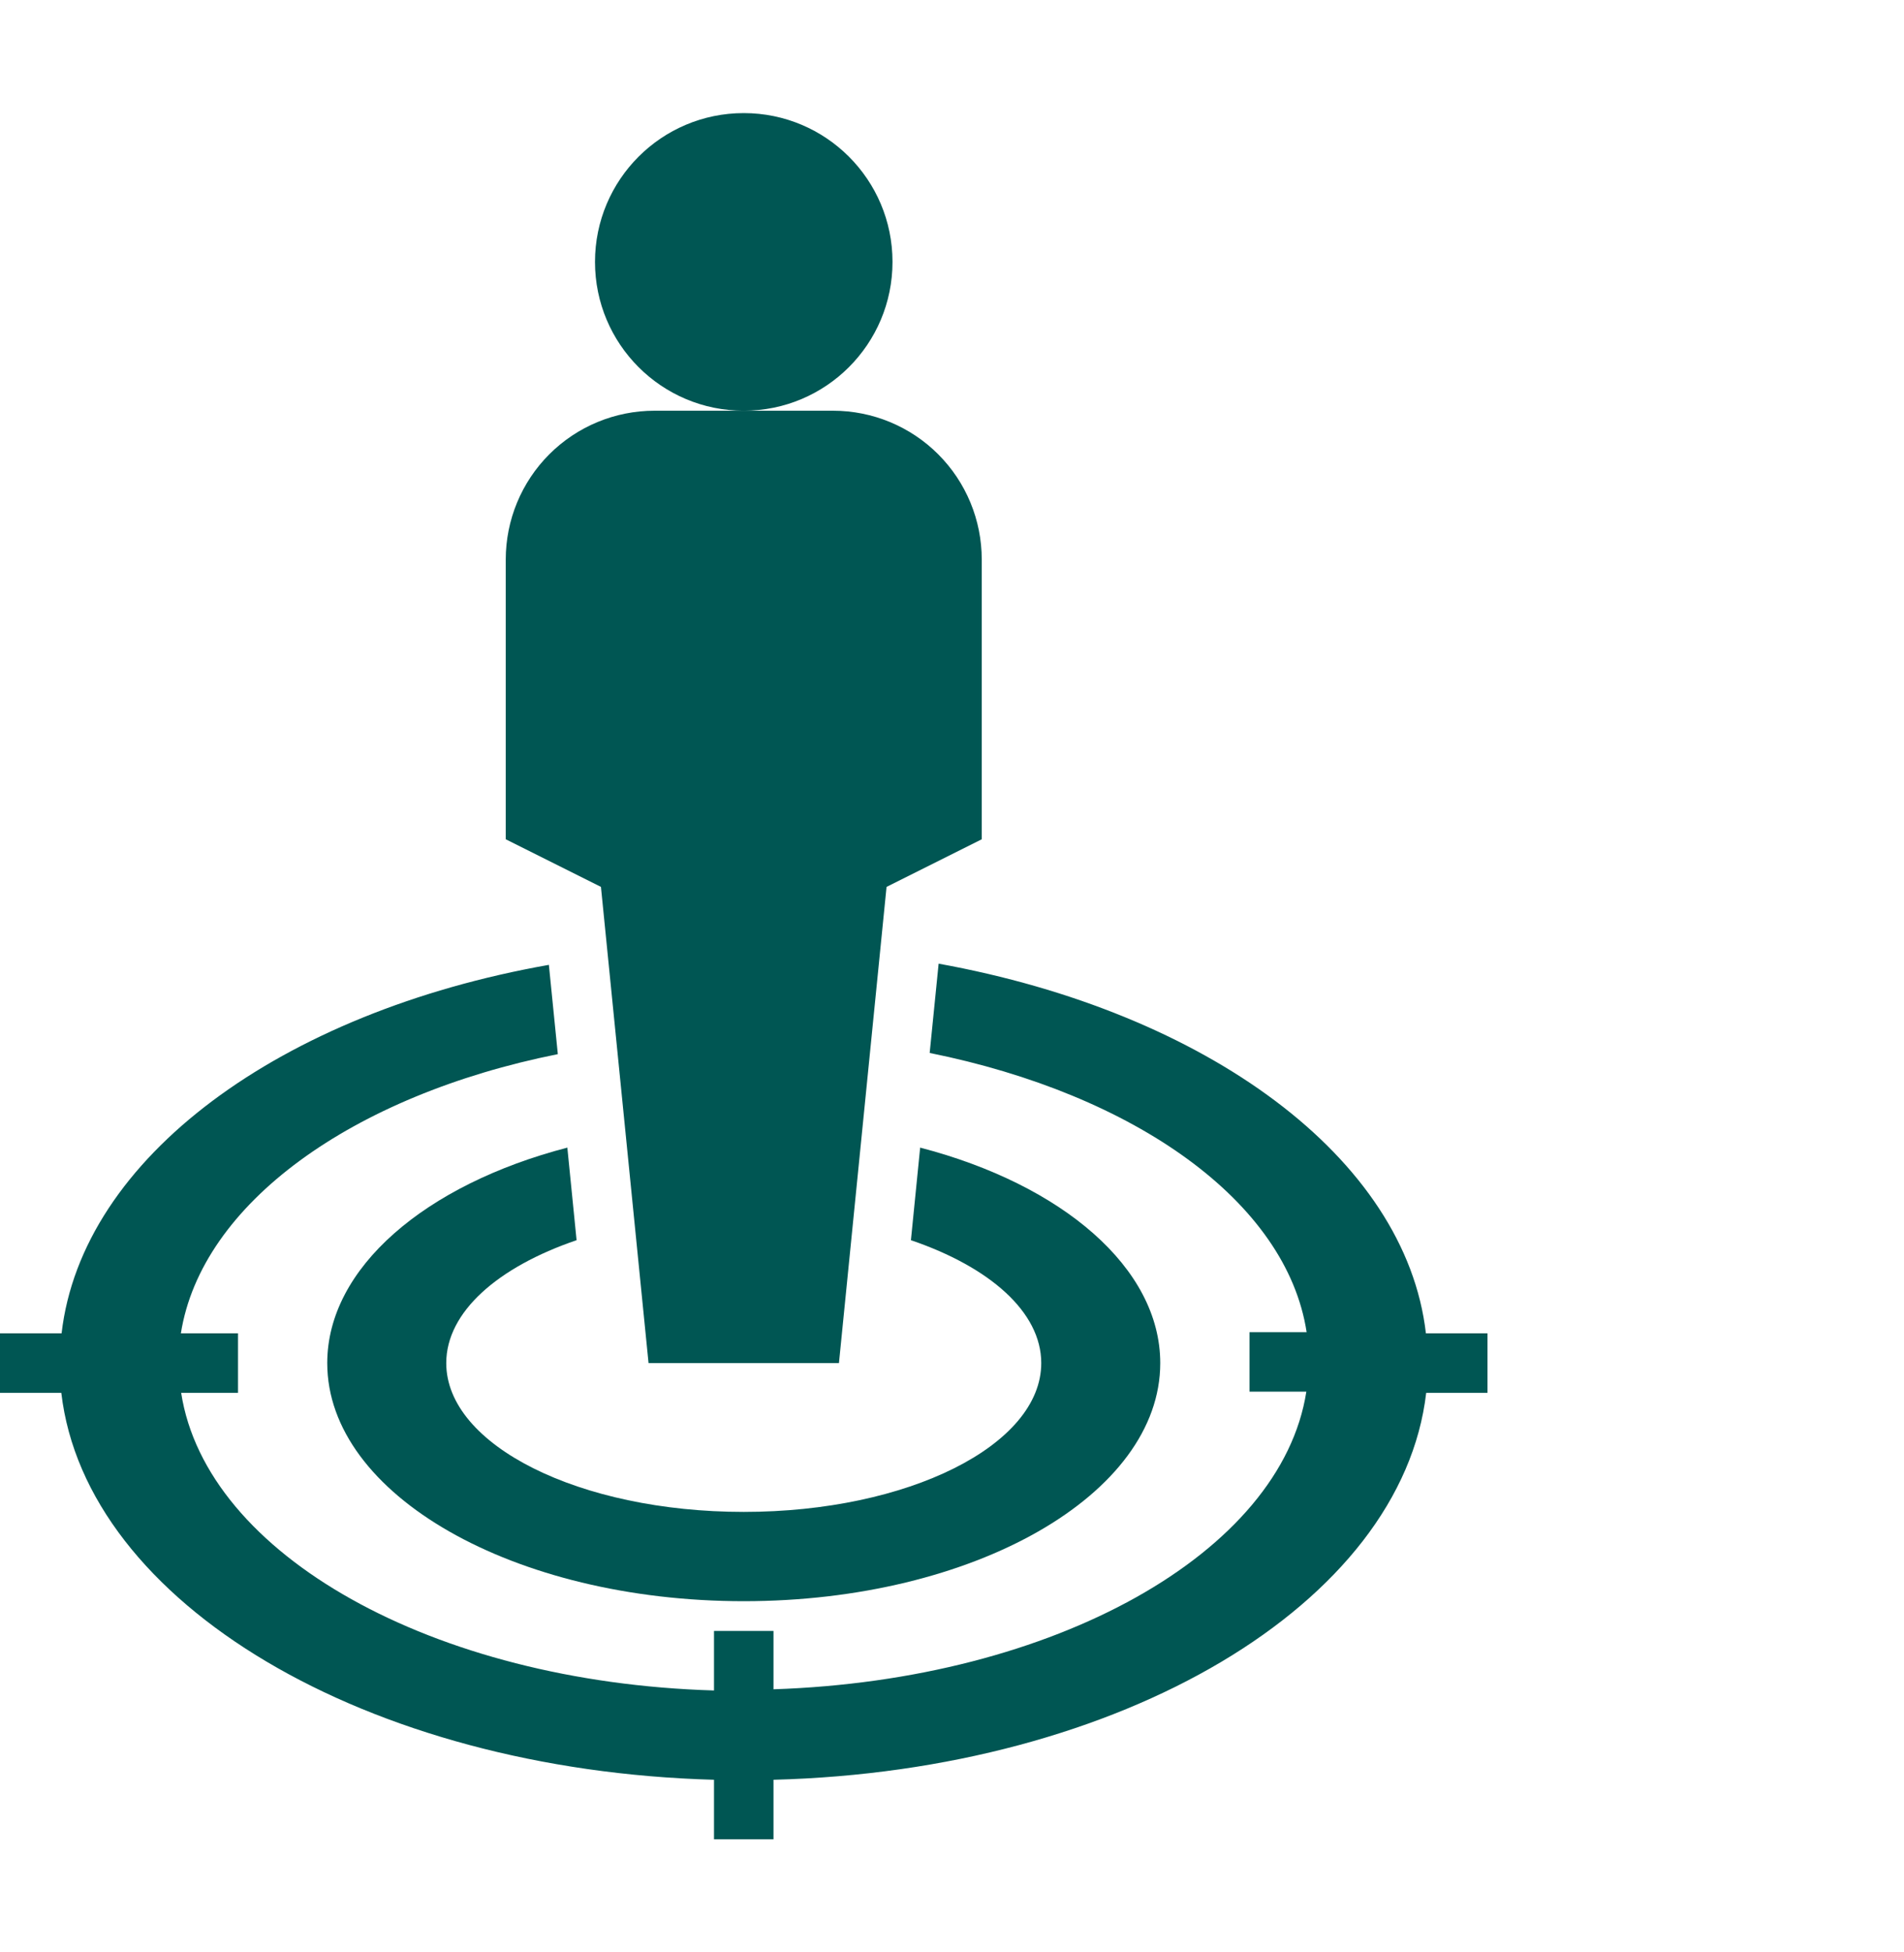 <svg xmlns="http://www.w3.org/2000/svg" width="40" height="41" viewBox="0 0 40 41" fill="none"><path d="M15.625 8.625C17.351 8.625 18.75 7.226 18.75 5.5C18.75 3.774 17.351 2.375 15.625 2.375C13.899 2.375 12.5 3.774 12.5 5.5C12.5 7.226 13.899 8.625 15.625 8.625Z" fill="#005653"></path><path d="M13.625 28.625H17.625L18.625 18.625L20.625 17.625V11.75C20.625 10.921 20.296 10.126 19.71 9.54C19.124 8.954 18.329 8.625 17.5 8.625H13.75C12.921 8.625 12.126 8.954 11.54 9.54C10.954 10.126 10.625 10.921 10.625 11.75V17.625L12.625 18.625L13.625 28.625Z" fill="#005653"></path><path d="M29.956 28C29.531 24.312 25.35 21.256 19.719 20.237L19.531 22.112C23.844 22.981 27.031 25.237 27.45 27.975H26.25V29.225H27.444C26.919 32.606 22.156 35.281 16.25 35.475V34.25H15V35.5C9.094 35.325 4.331 32.65 3.806 29.25H5V28H3.8C4.231 25.275 7.406 23 11.719 22.137L11.531 20.262C5.9 21.256 1.719 24.312 1.294 28H0V29.25H1.288C1.8 33.662 7.694 37.175 15 37.375V38.625H16.25V37.375C23.556 37.187 29.45 33.675 29.962 29.25H31.25V28H29.956Z" fill="#005653"></path><path d="M12.113 26.044L11.919 24.1C8.938 24.875 6.875 26.625 6.875 28.625C6.875 31.388 10.794 33.625 15.625 33.625C20.456 33.625 24.375 31.388 24.375 28.625C24.375 26.625 22.312 24.875 19.331 24.1L19.137 26.044C20.788 26.606 21.875 27.55 21.875 28.625C21.875 30.35 19.075 31.75 15.625 31.75C12.175 31.75 9.375 30.35 9.375 28.625C9.375 27.55 10.463 26.606 12.113 26.044Z" fill="#005653"></path></svg>